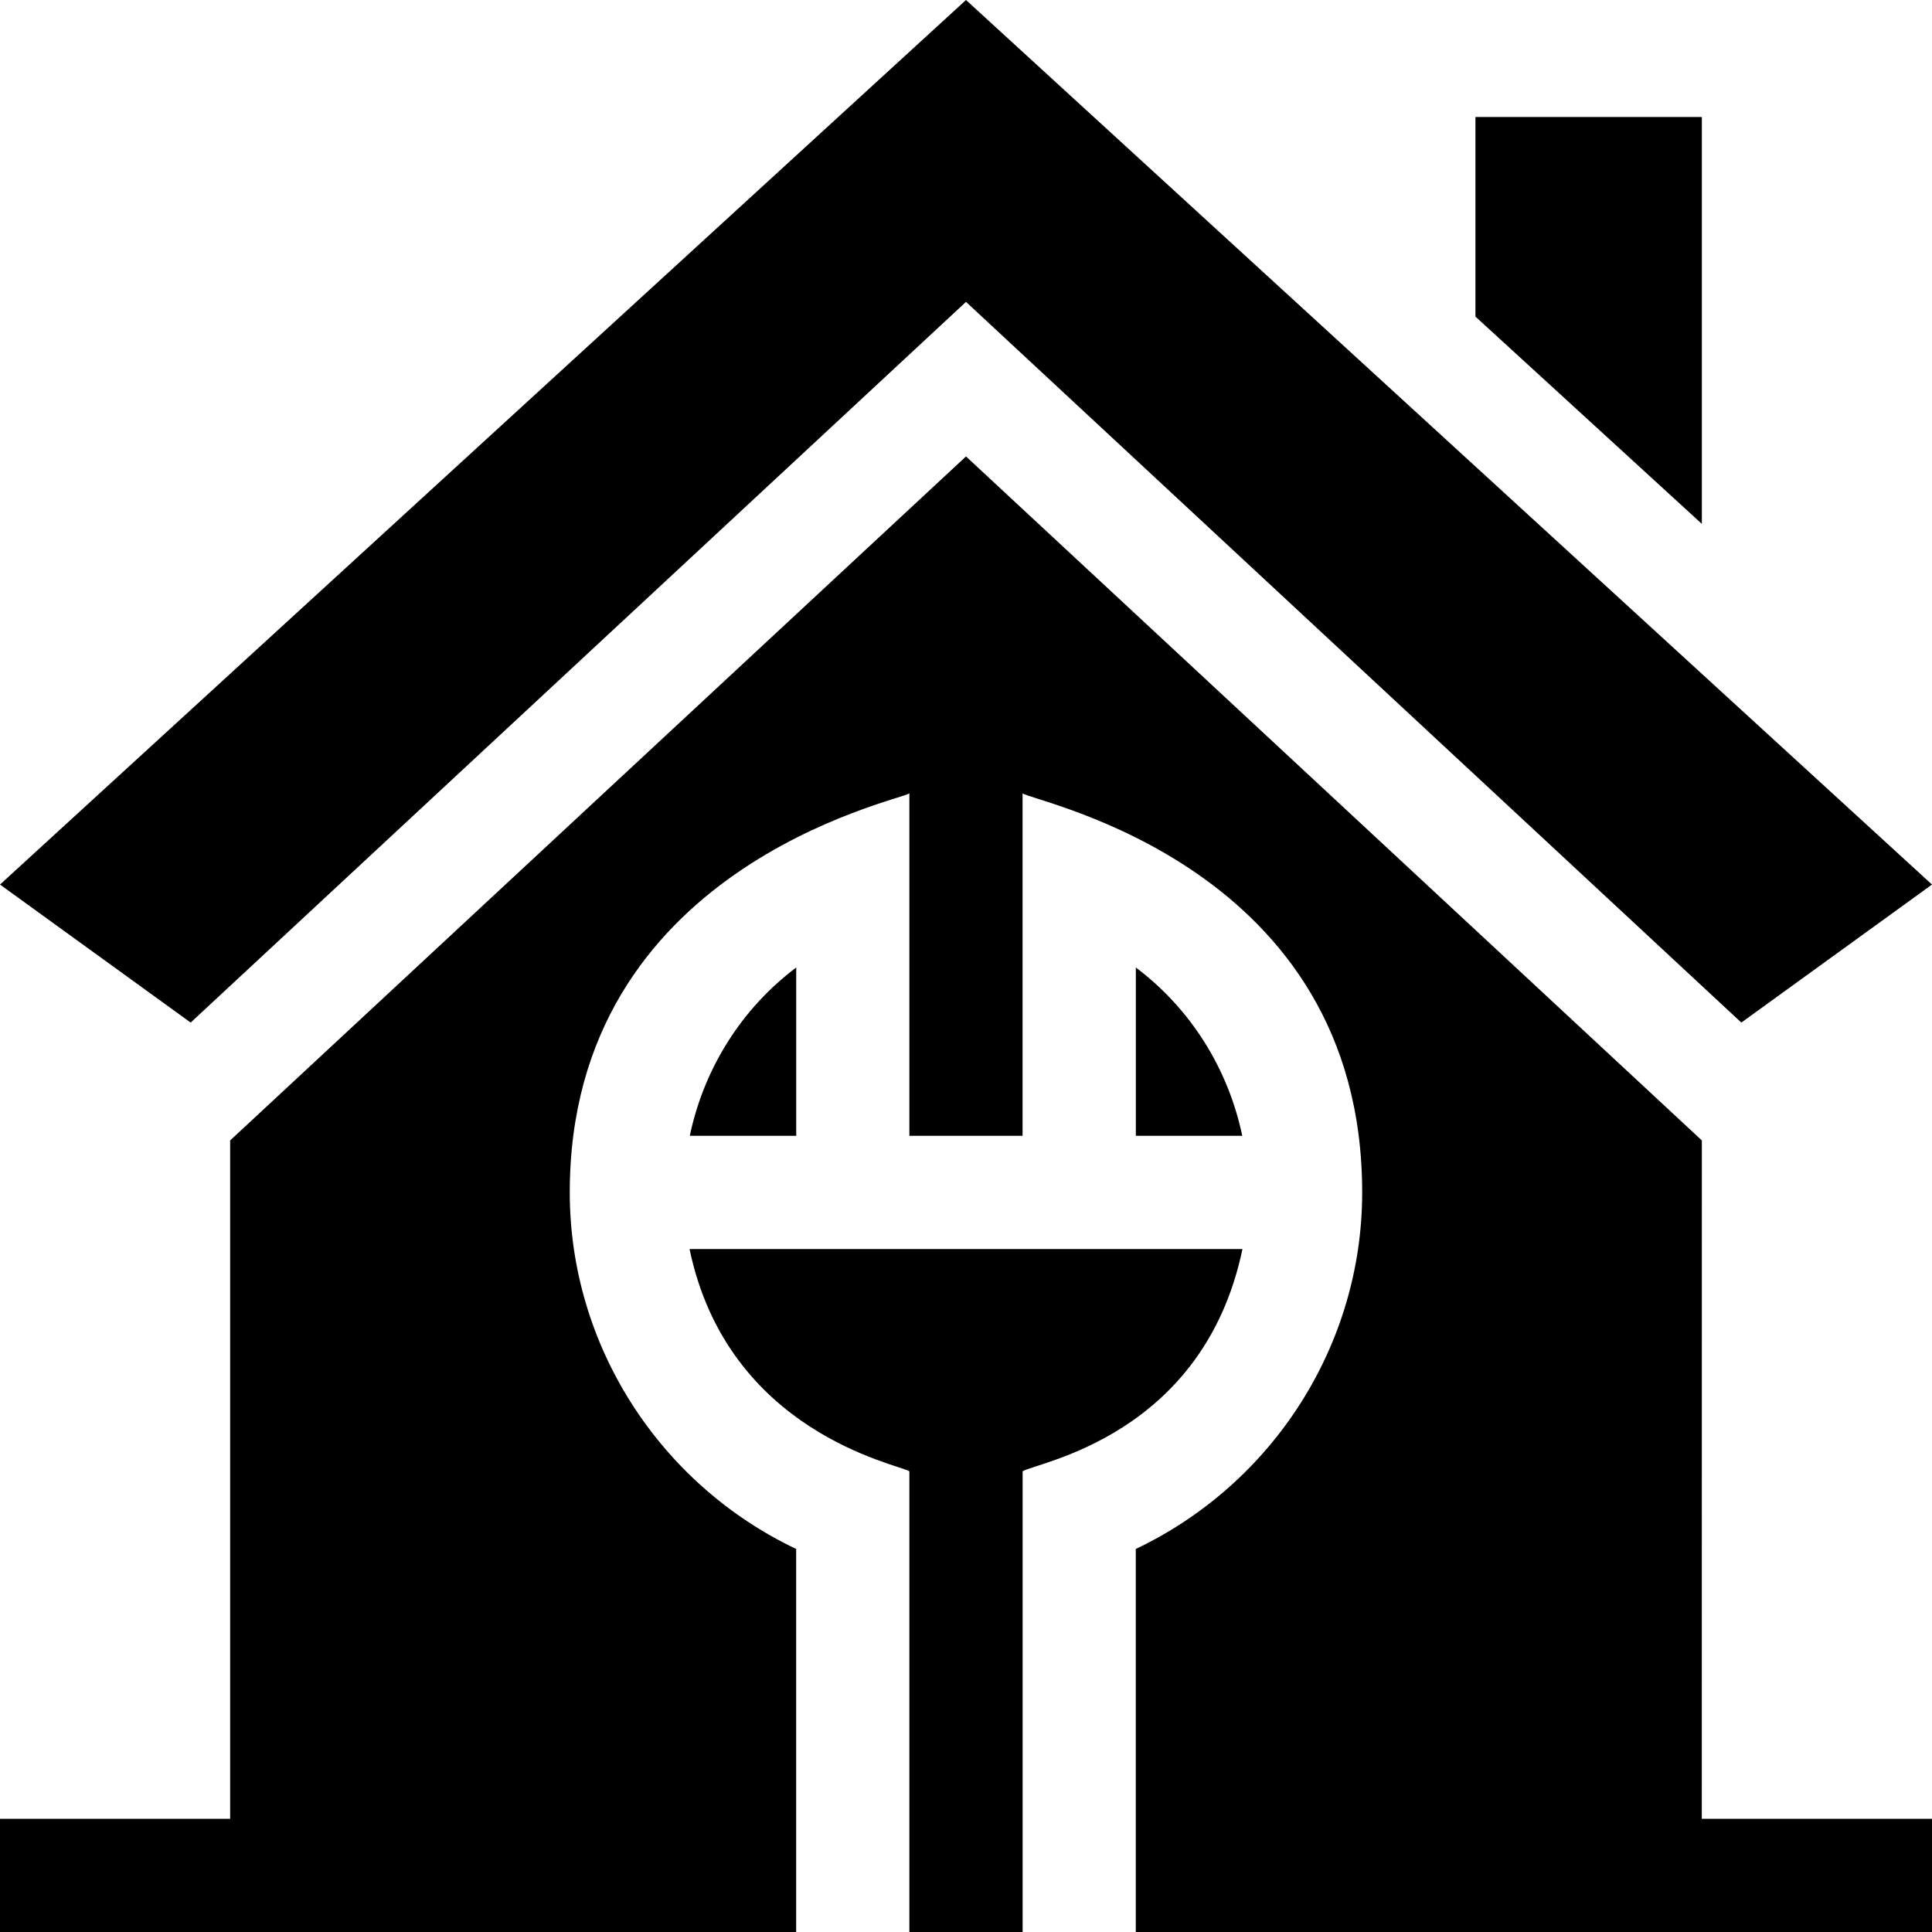 <?xml version="1.0"?>
<svg version="1.1" xmlns="http://www.w3.org/2000/svg" width="32" height="32" viewBox="0 0 32 32">
<title>restoration</title>
<path d="M11.425 18.813h1.763v-2.788c-0.907 0.681-1.53 1.676-1.763 2.788z"></path>
<path d="M16.938 32v-7.631c0.232-0.148 2.993-0.581 3.641-3.681-0.403 0-9.158 0-9.158 0 0.636 3.044 3.454 3.562 3.641 3.681v7.631z"></path>
<path d="M28.188 18.889l-12.188-11.329-12.188 11.329v11.236h-3.813v1.875h13.188v-6.344c-2.268-1.079-3.75-3.375-3.75-5.906 0-5.377 5.437-6.48 5.625-6.609v5.672h1.875v-5.672c0.225 0.154 5.625 1.201 5.625 6.609 0 2.532-1.482 4.827-3.75 5.906v6.344h13.188v-1.875h-3.813z"></path>
<path d="M18.813 16.025v2.788h1.763c-0.233-1.112-0.855-2.106-1.763-2.788z"></path>
<path d="M0 14.651l3.158 2.286 12.842-11.937 12.842 11.937 3.158-2.286-16-14.651z"></path>
<path d="M24.438 5.244l3.75 3.433v-6.739h-3.75z"></path>
</svg>
